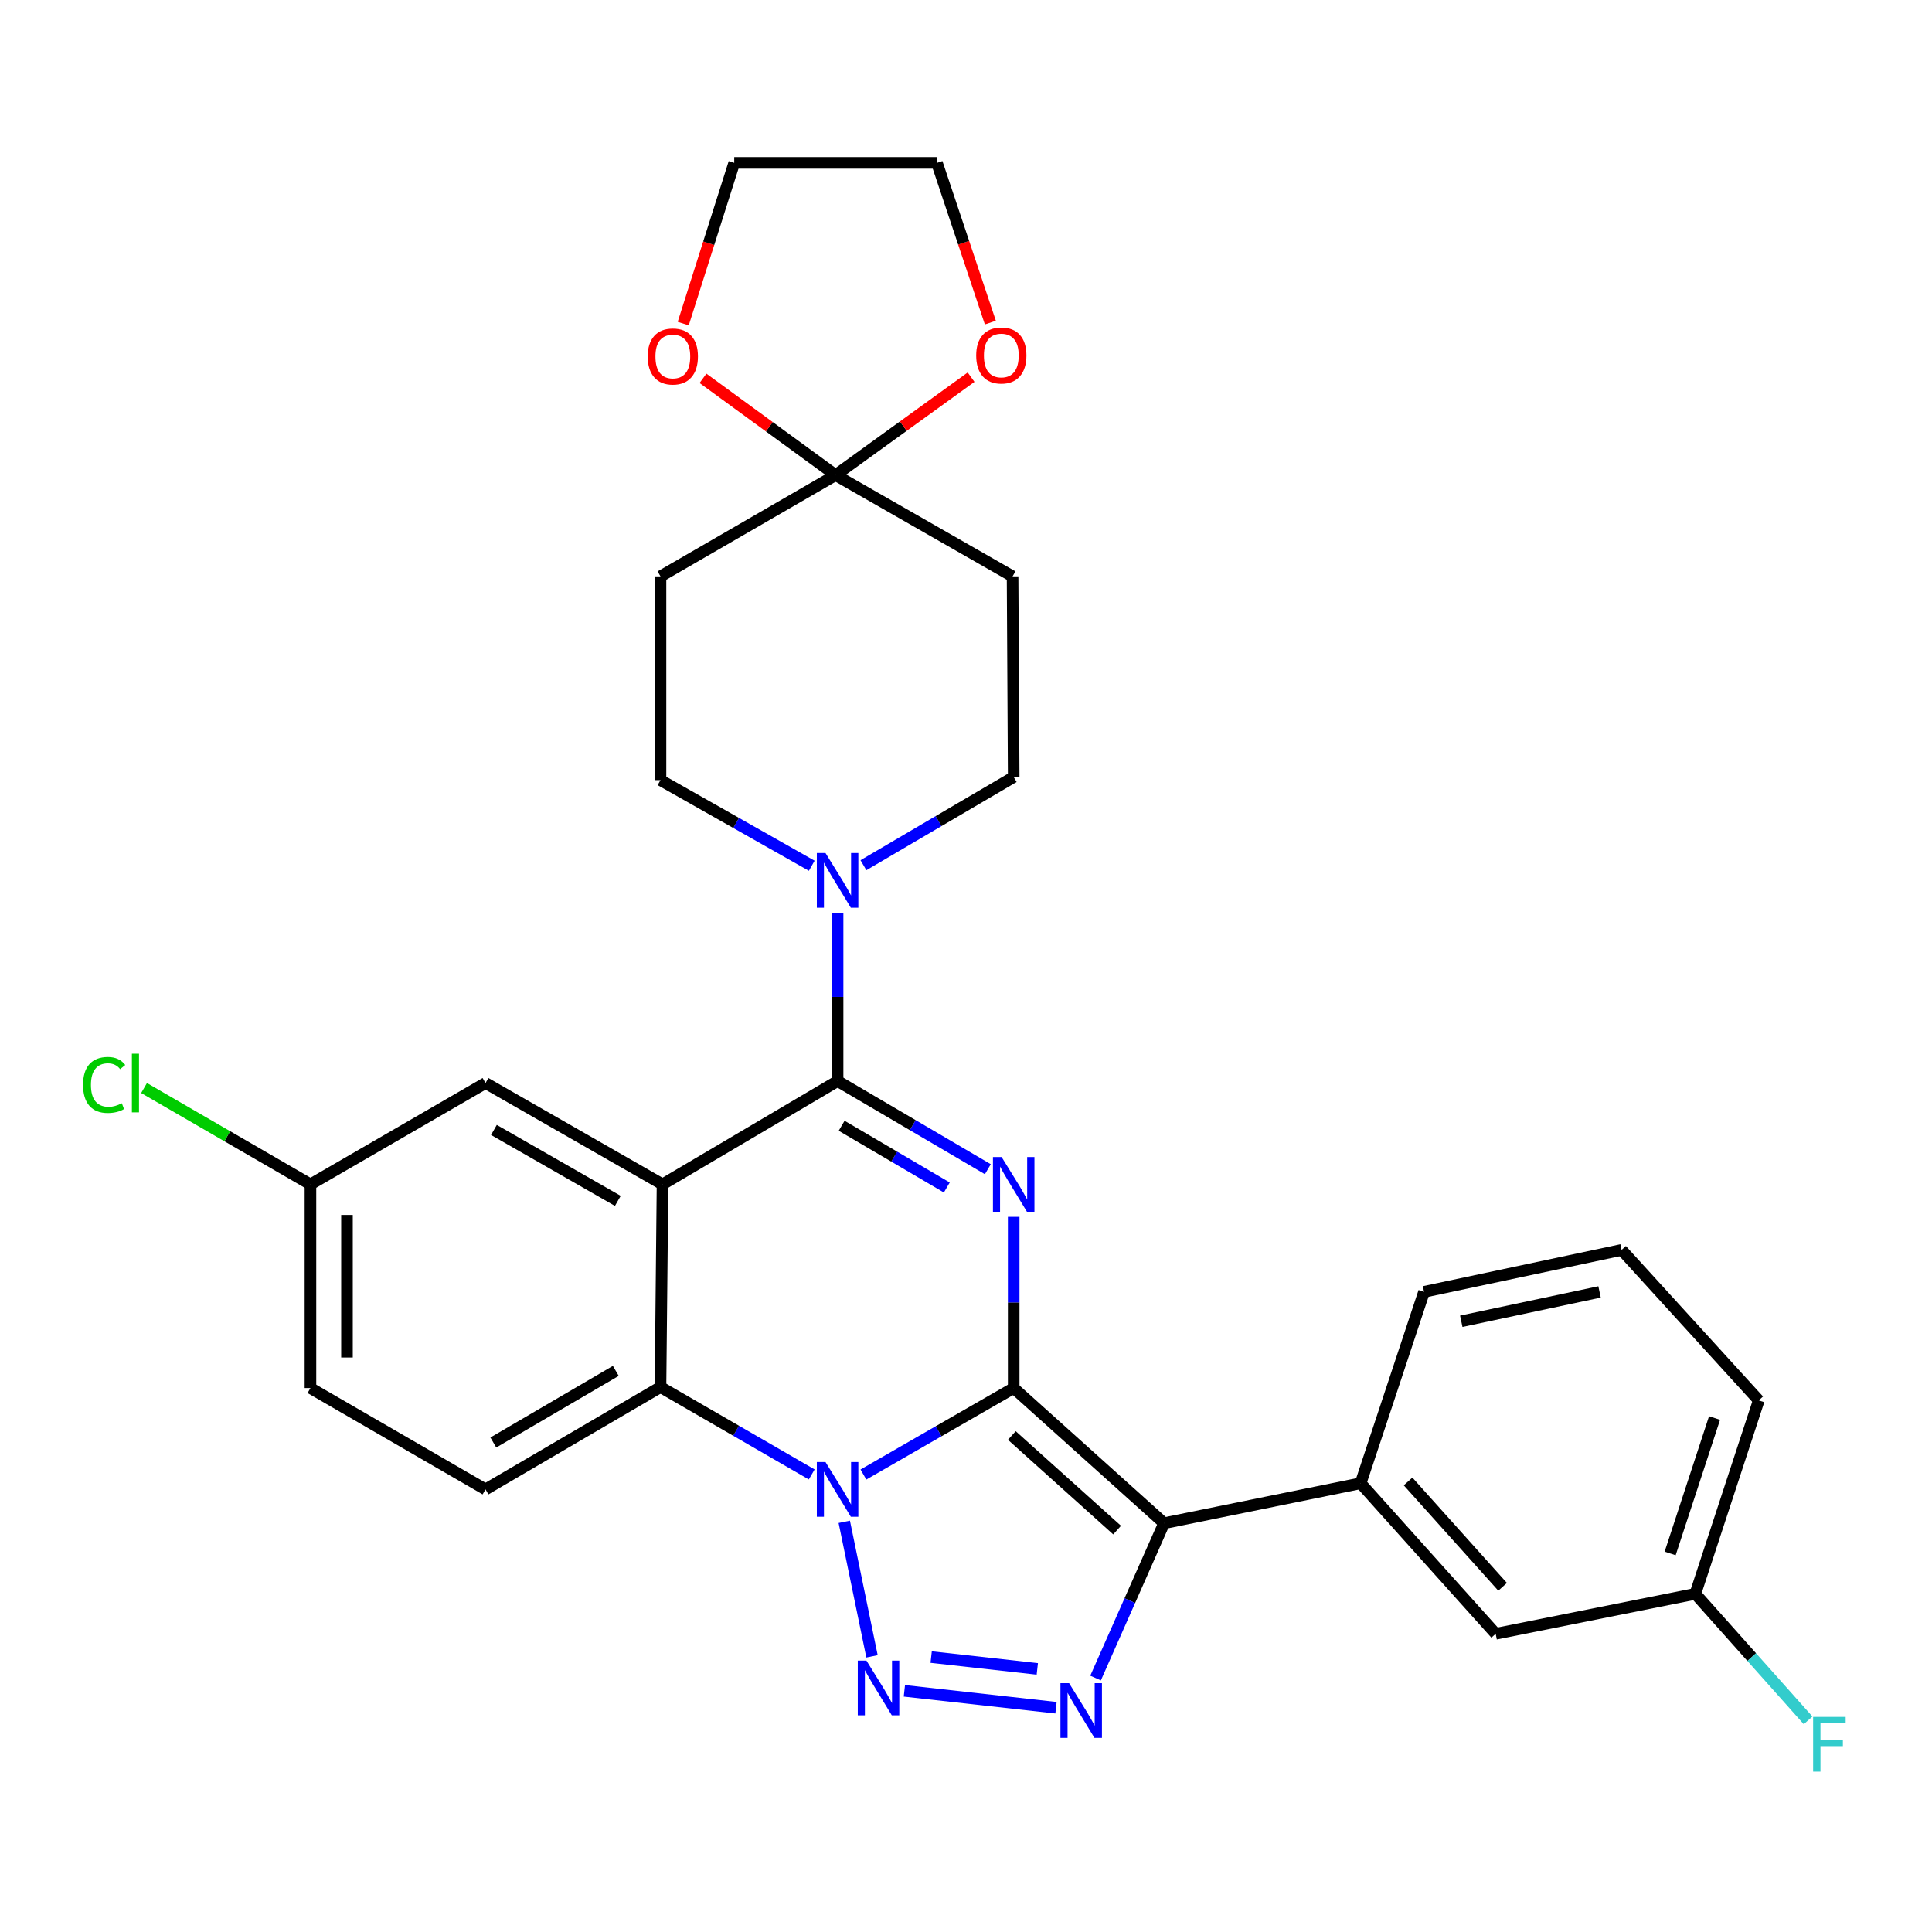 <?xml version='1.0' encoding='iso-8859-1'?>
<svg version='1.1' baseProfile='full'
              xmlns='http://www.w3.org/2000/svg'
                      xmlns:rdkit='http://www.rdkit.org/xml'
                      xmlns:xlink='http://www.w3.org/1999/xlink'
                  xml:space='preserve'
width='1000px' height='1000px' viewBox='0 0 1000 1000'>
<!-- END OF HEADER -->
<rect style='opacity:1.0;fill:#FFFFFF;stroke:none' width='1000' height='1000' x='0' y='0'> </rect>
<path class='bond-0' d='M 524.683,718.457 L 485.794,740.835' style='fill:none;fill-rule:evenodd;stroke:#000000;stroke-width:6px;stroke-linecap:butt;stroke-linejoin:miter;stroke-opacity:1' />
<path class='bond-0' d='M 485.794,740.835 L 446.904,763.212' style='fill:none;fill-rule:evenodd;stroke:#0000FF;stroke-width:6px;stroke-linecap:butt;stroke-linejoin:miter;stroke-opacity:1' />
<path class='bond-1' d='M 524.683,718.457 L 524.683,674.145' style='fill:none;fill-rule:evenodd;stroke:#000000;stroke-width:6px;stroke-linecap:butt;stroke-linejoin:miter;stroke-opacity:1' />
<path class='bond-1' d='M 524.683,674.145 L 524.683,629.832' style='fill:none;fill-rule:evenodd;stroke:#0000FF;stroke-width:6px;stroke-linecap:butt;stroke-linejoin:miter;stroke-opacity:1' />
<path class='bond-2' d='M 524.683,718.457 L 602.525,788.402' style='fill:none;fill-rule:evenodd;stroke:#000000;stroke-width:6px;stroke-linecap:butt;stroke-linejoin:miter;stroke-opacity:1' />
<path class='bond-2' d='M 523.725,743.01 L 578.214,791.971' style='fill:none;fill-rule:evenodd;stroke:#000000;stroke-width:6px;stroke-linecap:butt;stroke-linejoin:miter;stroke-opacity:1' />
<path class='bond-4' d='M 436.996,787.688 L 451.356,857.324' style='fill:none;fill-rule:evenodd;stroke:#0000FF;stroke-width:6px;stroke-linecap:butt;stroke-linejoin:miter;stroke-opacity:1' />
<path class='bond-7' d='M 420.149,763.17 L 381.011,740.556' style='fill:none;fill-rule:evenodd;stroke:#0000FF;stroke-width:6px;stroke-linecap:butt;stroke-linejoin:miter;stroke-opacity:1' />
<path class='bond-7' d='M 381.011,740.556 L 341.872,717.943' style='fill:none;fill-rule:evenodd;stroke:#000000;stroke-width:6px;stroke-linecap:butt;stroke-linejoin:miter;stroke-opacity:1' />
<path class='bond-3' d='M 511.301,605.182 L 472.418,582.36' style='fill:none;fill-rule:evenodd;stroke:#0000FF;stroke-width:6px;stroke-linecap:butt;stroke-linejoin:miter;stroke-opacity:1' />
<path class='bond-3' d='M 472.418,582.36 L 433.535,559.538' style='fill:none;fill-rule:evenodd;stroke:#000000;stroke-width:6px;stroke-linecap:butt;stroke-linejoin:miter;stroke-opacity:1' />
<path class='bond-3' d='M 490.067,614.639 L 462.849,598.663' style='fill:none;fill-rule:evenodd;stroke:#0000FF;stroke-width:6px;stroke-linecap:butt;stroke-linejoin:miter;stroke-opacity:1' />
<path class='bond-3' d='M 462.849,598.663 L 435.631,582.688' style='fill:none;fill-rule:evenodd;stroke:#000000;stroke-width:6px;stroke-linecap:butt;stroke-linejoin:miter;stroke-opacity:1' />
<path class='bond-6' d='M 602.525,788.402 L 584.794,828.479' style='fill:none;fill-rule:evenodd;stroke:#000000;stroke-width:6px;stroke-linecap:butt;stroke-linejoin:miter;stroke-opacity:1' />
<path class='bond-6' d='M 584.794,828.479 L 567.062,868.557' style='fill:none;fill-rule:evenodd;stroke:#0000FF;stroke-width:6px;stroke-linecap:butt;stroke-linejoin:miter;stroke-opacity:1' />
<path class='bond-10' d='M 602.525,788.402 L 704.26,767.733' style='fill:none;fill-rule:evenodd;stroke:#000000;stroke-width:6px;stroke-linecap:butt;stroke-linejoin:miter;stroke-opacity:1' />
<path class='bond-5' d='M 433.535,559.538 L 342.923,613.036' style='fill:none;fill-rule:evenodd;stroke:#000000;stroke-width:6px;stroke-linecap:butt;stroke-linejoin:miter;stroke-opacity:1' />
<path class='bond-8' d='M 433.535,559.538 L 433.535,515.989' style='fill:none;fill-rule:evenodd;stroke:#000000;stroke-width:6px;stroke-linecap:butt;stroke-linejoin:miter;stroke-opacity:1' />
<path class='bond-8' d='M 433.535,515.989 L 433.535,472.439' style='fill:none;fill-rule:evenodd;stroke:#0000FF;stroke-width:6px;stroke-linecap:butt;stroke-linejoin:miter;stroke-opacity:1' />
<path class='bond-30' d='M 468.107,875.17 L 546.582,883.915' style='fill:none;fill-rule:evenodd;stroke:#0000FF;stroke-width:6px;stroke-linecap:butt;stroke-linejoin:miter;stroke-opacity:1' />
<path class='bond-30' d='M 481.972,857.694 L 536.904,863.815' style='fill:none;fill-rule:evenodd;stroke:#0000FF;stroke-width:6px;stroke-linecap:butt;stroke-linejoin:miter;stroke-opacity:1' />
<path class='bond-13' d='M 342.923,613.036 L 251.302,560.578' style='fill:none;fill-rule:evenodd;stroke:#000000;stroke-width:6px;stroke-linecap:butt;stroke-linejoin:miter;stroke-opacity:1' />
<path class='bond-13' d='M 319.787,621.573 L 255.652,584.852' style='fill:none;fill-rule:evenodd;stroke:#000000;stroke-width:6px;stroke-linecap:butt;stroke-linejoin:miter;stroke-opacity:1' />
<path class='bond-31' d='M 342.923,613.036 L 341.872,717.943' style='fill:none;fill-rule:evenodd;stroke:#000000;stroke-width:6px;stroke-linecap:butt;stroke-linejoin:miter;stroke-opacity:1' />
<path class='bond-14' d='M 341.872,717.943 L 251.302,770.905' style='fill:none;fill-rule:evenodd;stroke:#000000;stroke-width:6px;stroke-linecap:butt;stroke-linejoin:miter;stroke-opacity:1' />
<path class='bond-14' d='M 318.744,709.568 L 255.345,746.642' style='fill:none;fill-rule:evenodd;stroke:#000000;stroke-width:6px;stroke-linecap:butt;stroke-linejoin:miter;stroke-opacity:1' />
<path class='bond-15' d='M 446.917,447.828 L 485.8,425.006' style='fill:none;fill-rule:evenodd;stroke:#0000FF;stroke-width:6px;stroke-linecap:butt;stroke-linejoin:miter;stroke-opacity:1' />
<path class='bond-15' d='M 485.8,425.006 L 524.683,402.185' style='fill:none;fill-rule:evenodd;stroke:#000000;stroke-width:6px;stroke-linecap:butt;stroke-linejoin:miter;stroke-opacity:1' />
<path class='bond-16' d='M 420.162,448.112 L 381.017,425.952' style='fill:none;fill-rule:evenodd;stroke:#0000FF;stroke-width:6px;stroke-linecap:butt;stroke-linejoin:miter;stroke-opacity:1' />
<path class='bond-16' d='M 381.017,425.952 L 341.872,403.791' style='fill:none;fill-rule:evenodd;stroke:#000000;stroke-width:6px;stroke-linecap:butt;stroke-linejoin:miter;stroke-opacity:1' />
<path class='bond-9' d='M 432.496,245.913 L 341.872,298.329' style='fill:none;fill-rule:evenodd;stroke:#000000;stroke-width:6px;stroke-linecap:butt;stroke-linejoin:miter;stroke-opacity:1' />
<path class='bond-17' d='M 432.496,245.913 L 467.563,220.569' style='fill:none;fill-rule:evenodd;stroke:#000000;stroke-width:6px;stroke-linecap:butt;stroke-linejoin:miter;stroke-opacity:1' />
<path class='bond-17' d='M 467.563,220.569 L 502.631,195.226' style='fill:none;fill-rule:evenodd;stroke:#FF0000;stroke-width:6px;stroke-linecap:butt;stroke-linejoin:miter;stroke-opacity:1' />
<path class='bond-18' d='M 432.496,245.913 L 398.18,220.868' style='fill:none;fill-rule:evenodd;stroke:#000000;stroke-width:6px;stroke-linecap:butt;stroke-linejoin:miter;stroke-opacity:1' />
<path class='bond-18' d='M 398.18,220.868 L 363.865,195.824' style='fill:none;fill-rule:evenodd;stroke:#FF0000;stroke-width:6px;stroke-linecap:butt;stroke-linejoin:miter;stroke-opacity:1' />
<path class='bond-34' d='M 432.496,245.913 L 524.106,298.329' style='fill:none;fill-rule:evenodd;stroke:#000000;stroke-width:6px;stroke-linecap:butt;stroke-linejoin:miter;stroke-opacity:1' />
<path class='bond-19' d='M 704.26,767.733 L 774.162,845.638' style='fill:none;fill-rule:evenodd;stroke:#000000;stroke-width:6px;stroke-linecap:butt;stroke-linejoin:miter;stroke-opacity:1' />
<path class='bond-19' d='M 728.815,766.794 L 777.747,821.328' style='fill:none;fill-rule:evenodd;stroke:#000000;stroke-width:6px;stroke-linecap:butt;stroke-linejoin:miter;stroke-opacity:1' />
<path class='bond-25' d='M 704.26,767.733 L 737.09,668.656' style='fill:none;fill-rule:evenodd;stroke:#000000;stroke-width:6px;stroke-linecap:butt;stroke-linejoin:miter;stroke-opacity:1' />
<path class='bond-11' d='M 341.872,298.329 L 341.872,403.791' style='fill:none;fill-rule:evenodd;stroke:#000000;stroke-width:6px;stroke-linecap:butt;stroke-linejoin:miter;stroke-opacity:1' />
<path class='bond-12' d='M 524.106,298.329 L 524.683,402.185' style='fill:none;fill-rule:evenodd;stroke:#000000;stroke-width:6px;stroke-linecap:butt;stroke-linejoin:miter;stroke-opacity:1' />
<path class='bond-20' d='M 251.302,560.578 L 160.689,613.036' style='fill:none;fill-rule:evenodd;stroke:#000000;stroke-width:6px;stroke-linecap:butt;stroke-linejoin:miter;stroke-opacity:1' />
<path class='bond-21' d='M 251.302,770.905 L 160.689,718.457' style='fill:none;fill-rule:evenodd;stroke:#000000;stroke-width:6px;stroke-linecap:butt;stroke-linejoin:miter;stroke-opacity:1' />
<path class='bond-28' d='M 512.608,166.972 L 498.781,125.639' style='fill:none;fill-rule:evenodd;stroke:#FF0000;stroke-width:6px;stroke-linecap:butt;stroke-linejoin:miter;stroke-opacity:1' />
<path class='bond-28' d='M 498.781,125.639 L 484.954,84.305' style='fill:none;fill-rule:evenodd;stroke:#000000;stroke-width:6px;stroke-linecap:butt;stroke-linejoin:miter;stroke-opacity:1' />
<path class='bond-27' d='M 353.636,167.487 L 366.837,125.896' style='fill:none;fill-rule:evenodd;stroke:#FF0000;stroke-width:6px;stroke-linecap:butt;stroke-linejoin:miter;stroke-opacity:1' />
<path class='bond-27' d='M 366.837,125.896 L 380.037,84.305' style='fill:none;fill-rule:evenodd;stroke:#000000;stroke-width:6px;stroke-linecap:butt;stroke-linejoin:miter;stroke-opacity:1' />
<path class='bond-22' d='M 774.162,845.638 L 877.503,824.96' style='fill:none;fill-rule:evenodd;stroke:#000000;stroke-width:6px;stroke-linecap:butt;stroke-linejoin:miter;stroke-opacity:1' />
<path class='bond-23' d='M 160.689,613.036 L 117.627,588.098' style='fill:none;fill-rule:evenodd;stroke:#000000;stroke-width:6px;stroke-linecap:butt;stroke-linejoin:miter;stroke-opacity:1' />
<path class='bond-23' d='M 117.627,588.098 L 74.565,563.159' style='fill:none;fill-rule:evenodd;stroke:#00CC00;stroke-width:6px;stroke-linecap:butt;stroke-linejoin:miter;stroke-opacity:1' />
<path class='bond-32' d='M 160.689,613.036 L 160.689,718.457' style='fill:none;fill-rule:evenodd;stroke:#000000;stroke-width:6px;stroke-linecap:butt;stroke-linejoin:miter;stroke-opacity:1' />
<path class='bond-32' d='M 179.593,628.85 L 179.593,702.644' style='fill:none;fill-rule:evenodd;stroke:#000000;stroke-width:6px;stroke-linecap:butt;stroke-linejoin:miter;stroke-opacity:1' />
<path class='bond-24' d='M 877.503,824.96 L 906.684,857.704' style='fill:none;fill-rule:evenodd;stroke:#000000;stroke-width:6px;stroke-linecap:butt;stroke-linejoin:miter;stroke-opacity:1' />
<path class='bond-24' d='M 906.684,857.704 L 935.864,890.448' style='fill:none;fill-rule:evenodd;stroke:#33CCCC;stroke-width:6px;stroke-linecap:butt;stroke-linejoin:miter;stroke-opacity:1' />
<path class='bond-33' d='M 877.503,824.96 L 910.333,724.842' style='fill:none;fill-rule:evenodd;stroke:#000000;stroke-width:6px;stroke-linecap:butt;stroke-linejoin:miter;stroke-opacity:1' />
<path class='bond-33' d='M 864.465,804.052 L 887.446,733.97' style='fill:none;fill-rule:evenodd;stroke:#000000;stroke-width:6px;stroke-linecap:butt;stroke-linejoin:miter;stroke-opacity:1' />
<path class='bond-26' d='M 737.09,668.656 L 839.339,646.948' style='fill:none;fill-rule:evenodd;stroke:#000000;stroke-width:6px;stroke-linecap:butt;stroke-linejoin:miter;stroke-opacity:1' />
<path class='bond-26' d='M 756.353,683.891 L 827.927,668.696' style='fill:none;fill-rule:evenodd;stroke:#000000;stroke-width:6px;stroke-linecap:butt;stroke-linejoin:miter;stroke-opacity:1' />
<path class='bond-29' d='M 839.339,646.948 L 910.333,724.842' style='fill:none;fill-rule:evenodd;stroke:#000000;stroke-width:6px;stroke-linecap:butt;stroke-linejoin:miter;stroke-opacity:1' />
<path class='bond-35' d='M 380.037,84.305 L 484.954,84.305' style='fill:none;fill-rule:evenodd;stroke:#000000;stroke-width:6px;stroke-linecap:butt;stroke-linejoin:miter;stroke-opacity:1' />
<path  class='atom-1' d='M 427.275 756.745
L 436.555 771.745
Q 437.475 773.225, 438.955 775.905
Q 440.435 778.585, 440.515 778.745
L 440.515 756.745
L 444.275 756.745
L 444.275 785.065
L 440.395 785.065
L 430.435 768.665
Q 429.275 766.745, 428.035 764.545
Q 426.835 762.345, 426.475 761.665
L 426.475 785.065
L 422.795 785.065
L 422.795 756.745
L 427.275 756.745
' fill='#0000FF'/>
<path  class='atom-2' d='M 518.423 598.876
L 527.703 613.876
Q 528.623 615.356, 530.103 618.036
Q 531.583 620.716, 531.663 620.876
L 531.663 598.876
L 535.423 598.876
L 535.423 627.196
L 531.543 627.196
L 521.583 610.796
Q 520.423 608.876, 519.183 606.676
Q 517.983 604.476, 517.623 603.796
L 517.623 627.196
L 513.943 627.196
L 513.943 598.876
L 518.423 598.876
' fill='#0000FF'/>
<path  class='atom-5' d='M 448.469 859.519
L 457.749 874.519
Q 458.669 875.999, 460.149 878.679
Q 461.629 881.359, 461.709 881.519
L 461.709 859.519
L 465.469 859.519
L 465.469 887.839
L 461.589 887.839
L 451.629 871.439
Q 450.469 869.519, 449.229 867.319
Q 448.029 865.119, 447.669 864.439
L 447.669 887.839
L 443.989 887.839
L 443.989 859.519
L 448.469 859.519
' fill='#0000FF'/>
<path  class='atom-7' d='M 553.364 871.208
L 562.644 886.208
Q 563.564 887.688, 565.044 890.368
Q 566.524 893.048, 566.604 893.208
L 566.604 871.208
L 570.364 871.208
L 570.364 899.528
L 566.484 899.528
L 556.524 883.128
Q 555.364 881.208, 554.124 879.008
Q 552.924 876.808, 552.564 876.128
L 552.564 899.528
L 548.884 899.528
L 548.884 871.208
L 553.364 871.208
' fill='#0000FF'/>
<path  class='atom-9' d='M 427.275 441.523
L 436.555 456.523
Q 437.475 458.003, 438.955 460.683
Q 440.435 463.363, 440.515 463.523
L 440.515 441.523
L 444.275 441.523
L 444.275 469.843
L 440.395 469.843
L 430.435 453.443
Q 429.275 451.523, 428.035 449.323
Q 426.835 447.123, 426.475 446.443
L 426.475 469.843
L 422.795 469.843
L 422.795 441.523
L 427.275 441.523
' fill='#0000FF'/>
<path  class='atom-18' d='M 505.277 183.998
Q 505.277 177.198, 508.637 173.398
Q 511.997 169.598, 518.277 169.598
Q 524.557 169.598, 527.917 173.398
Q 531.277 177.198, 531.277 183.998
Q 531.277 190.878, 527.877 194.798
Q 524.477 198.678, 518.277 198.678
Q 512.037 198.678, 508.637 194.798
Q 505.277 190.918, 505.277 183.998
M 518.277 195.478
Q 522.597 195.478, 524.917 192.598
Q 527.277 189.678, 527.277 183.998
Q 527.277 178.438, 524.917 175.638
Q 522.597 172.798, 518.277 172.798
Q 513.957 172.798, 511.597 175.598
Q 509.277 178.398, 509.277 183.998
Q 509.277 189.718, 511.597 192.598
Q 513.957 195.478, 518.277 195.478
' fill='#FF0000'/>
<path  class='atom-19' d='M 335.258 184.513
Q 335.258 177.713, 338.618 173.913
Q 341.978 170.113, 348.258 170.113
Q 354.538 170.113, 357.898 173.913
Q 361.258 177.713, 361.258 184.513
Q 361.258 191.393, 357.858 195.313
Q 354.458 199.193, 348.258 199.193
Q 342.018 199.193, 338.618 195.313
Q 335.258 191.433, 335.258 184.513
M 348.258 195.993
Q 352.578 195.993, 354.898 193.113
Q 357.258 190.193, 357.258 184.513
Q 357.258 178.953, 354.898 176.153
Q 352.578 173.313, 348.258 173.313
Q 343.938 173.313, 341.578 176.113
Q 339.258 178.913, 339.258 184.513
Q 339.258 190.233, 341.578 193.113
Q 343.938 195.993, 348.258 195.993
' fill='#FF0000'/>
<path  class='atom-24' d='M 42.988 561.558
Q 42.988 554.518, 46.268 550.838
Q 49.588 547.118, 55.868 547.118
Q 61.708 547.118, 64.828 551.238
L 62.188 553.398
Q 59.908 550.398, 55.868 550.398
Q 51.588 550.398, 49.308 553.278
Q 47.068 556.118, 47.068 561.558
Q 47.068 567.158, 49.388 570.038
Q 51.748 572.918, 56.308 572.918
Q 59.428 572.918, 63.068 571.038
L 64.188 574.038
Q 62.708 574.998, 60.468 575.558
Q 58.228 576.118, 55.748 576.118
Q 49.588 576.118, 46.268 572.358
Q 42.988 568.598, 42.988 561.558
' fill='#00CC00'/>
<path  class='atom-24' d='M 68.268 545.398
L 71.948 545.398
L 71.948 575.758
L 68.268 575.758
L 68.268 545.398
' fill='#00CC00'/>
<path  class='atom-25' d='M 938.471 888.663
L 955.311 888.663
L 955.311 891.903
L 942.271 891.903
L 942.271 900.503
L 953.871 900.503
L 953.871 903.783
L 942.271 903.783
L 942.271 916.983
L 938.471 916.983
L 938.471 888.663
' fill='#33CCCC'/>
</svg>
